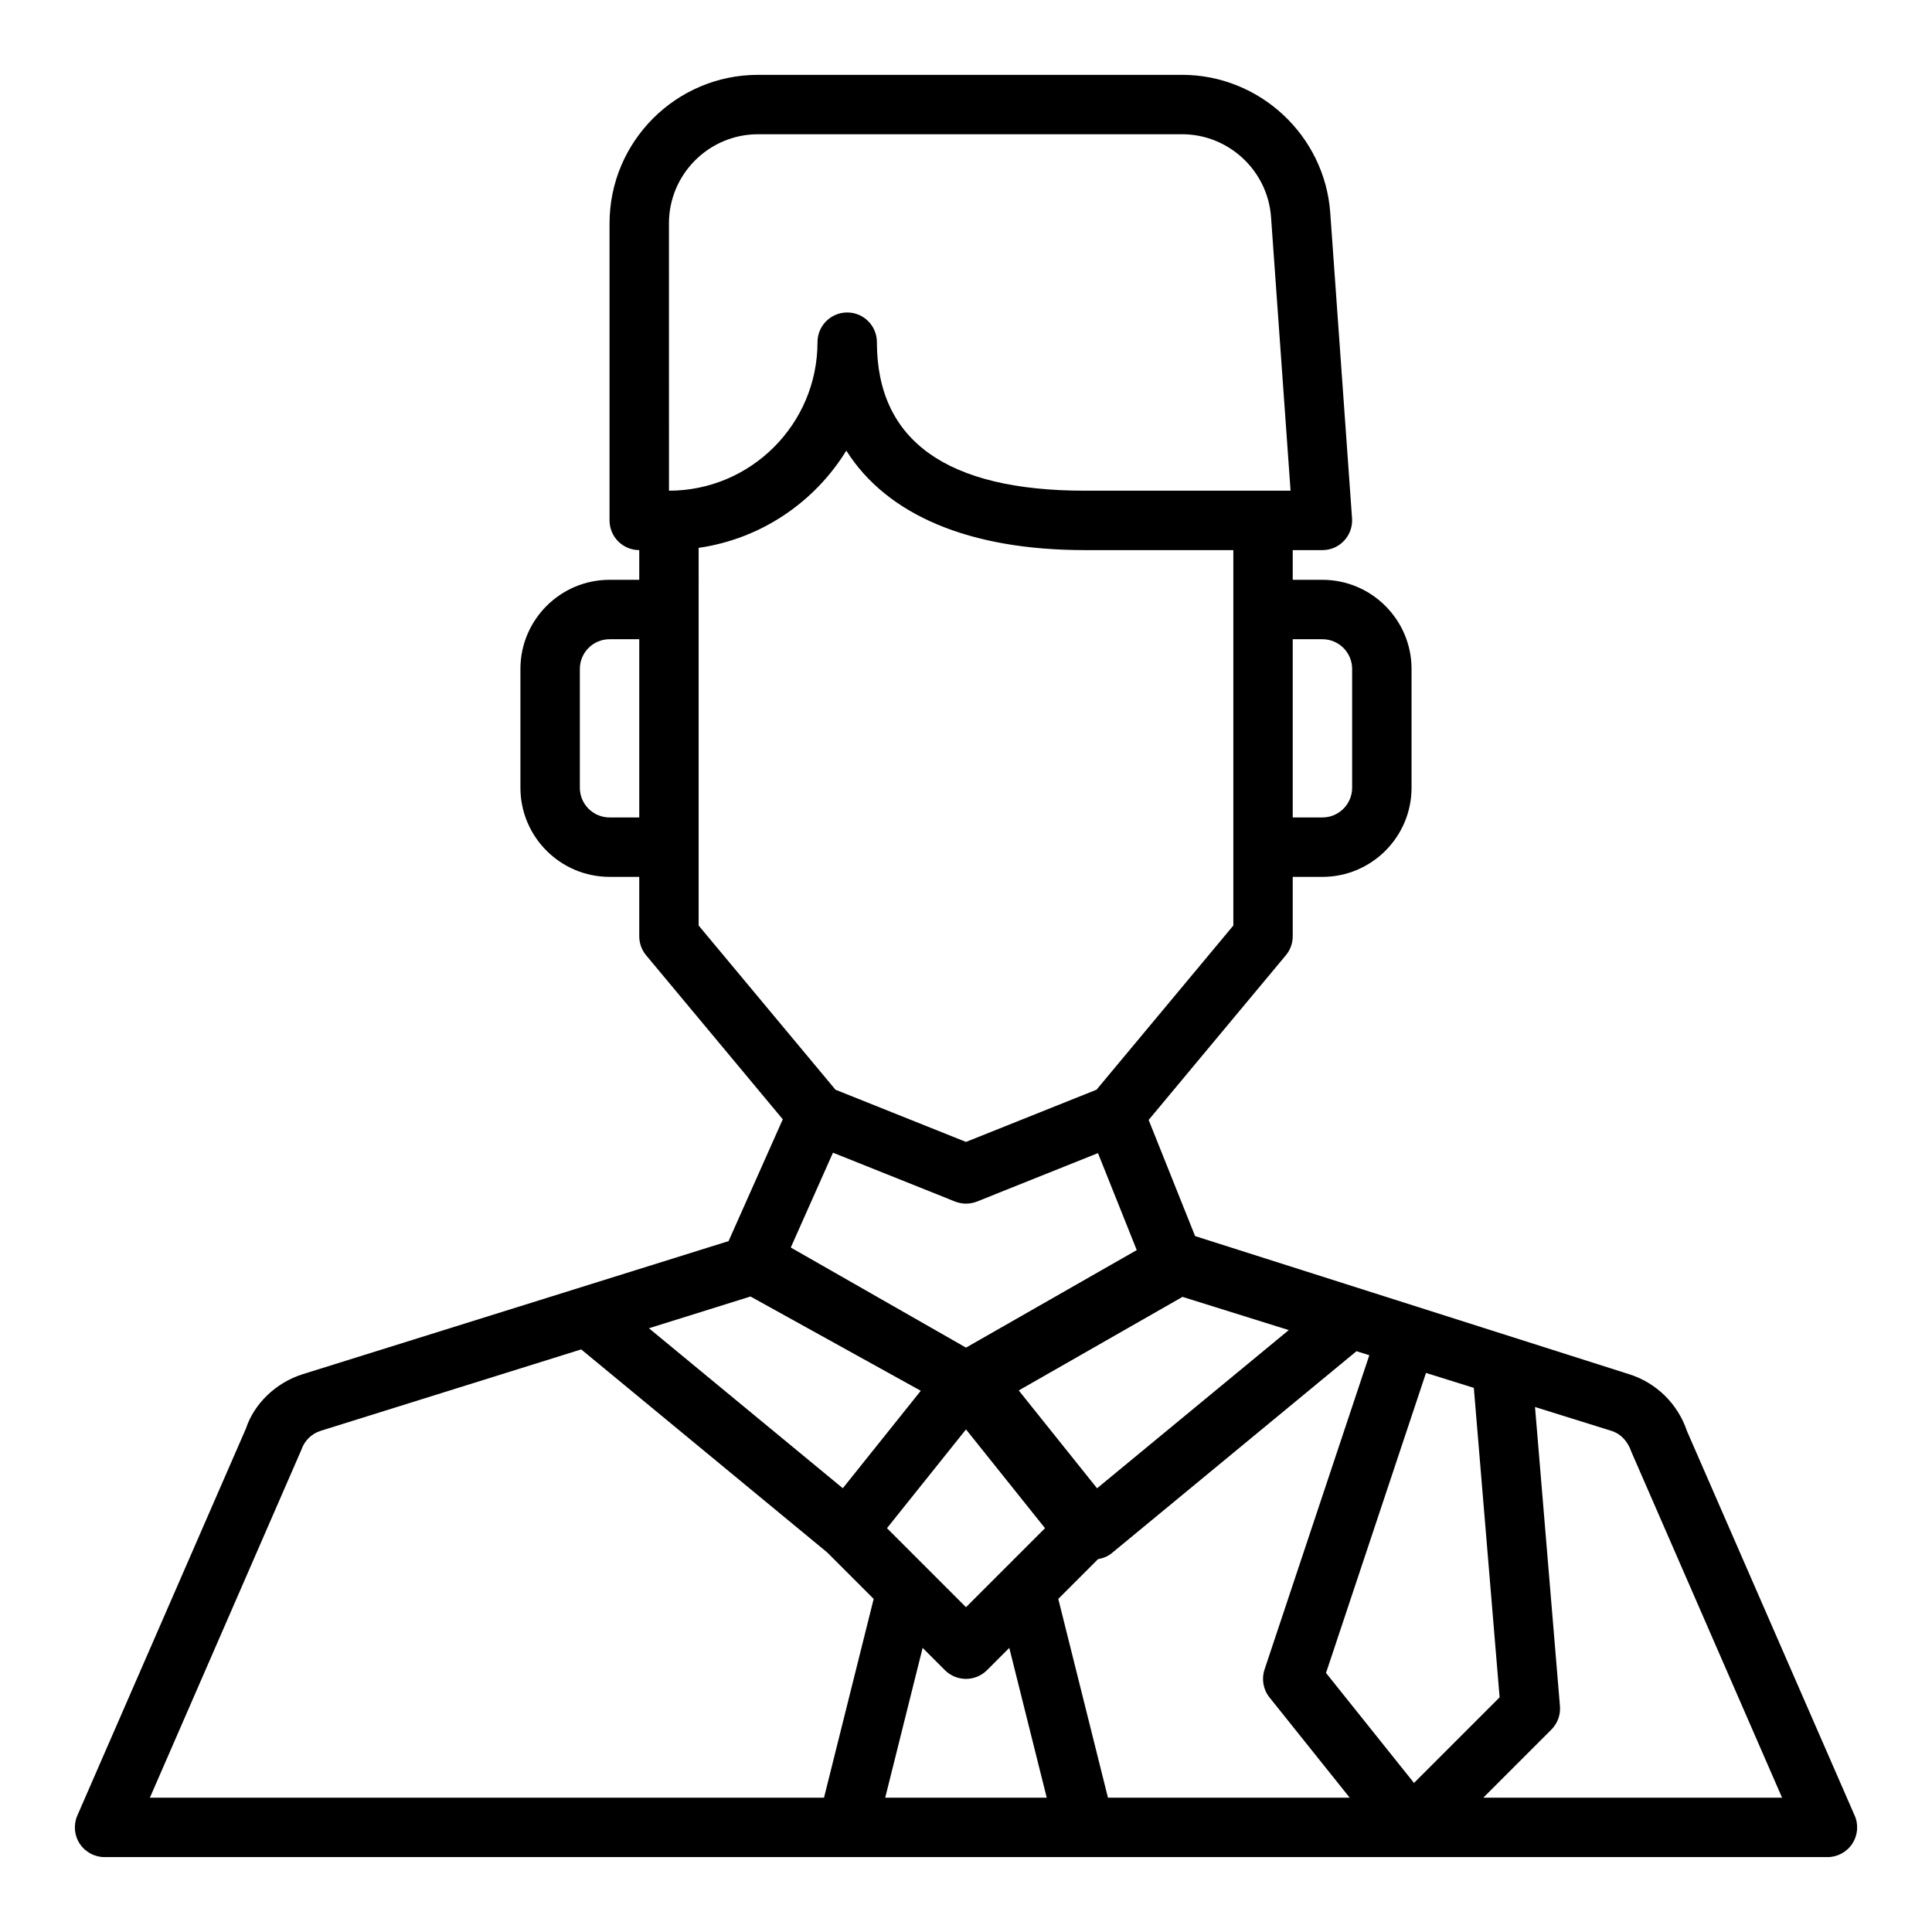 <?xml version="1.0" encoding="UTF-8"?>
<!-- The Best Svg Icon site in the world: iconSvg.co, Visit us! https://iconsvg.co -->
<svg fill="#000000" width="800px" height="800px" version="1.1" viewBox="144 144 512 512" xmlns="http://www.w3.org/2000/svg">
 <path d="m635.5 625.14-44.438-101.9c-2.402-7.188-8.141-12.824-15.367-15.074l-114.98-36.59-12.312-30.781 36.352-43.625c1.188-1.426 1.832-3.203 1.832-5.047v-15.742h7.871c13.02 0 23.617-10.598 23.617-23.617v-31.488c0-13.02-10.598-23.617-23.617-23.617h-7.871v-7.871h7.871c2.18 0 4.273-0.906 5.754-2.504 1.488-1.598 2.25-3.746 2.094-5.926l-5.777-80.965c-1.461-20.496-18.703-36.559-39.266-36.559h-112.37c-21.703 0-39.359 17.656-39.359 39.359v78.719c0 4.344 3.519 7.871 7.871 7.871v7.871h-7.871c-13.02 0-23.617 10.598-23.617 23.617v31.488c0 13.02 10.598 23.617 23.617 23.617h7.871v15.742c0 1.844 0.645 3.621 1.82 5.039l36.219 43.469-14.367 32.281-112.79 35.25c-7.227 2.25-12.965 7.887-15.113 14.422l-44.68 102.56c-1.062 2.434-0.82 5.242 0.629 7.453 1.465 2.223 3.938 3.562 6.59 3.562h456.58c2.652 0 5.125-1.34 6.59-3.559 1.445-2.219 1.691-5.023 0.625-7.457zm-94.086-31.328-22.688 22.688-23.316-29.152 26.496-79.508 12.676 3.961zm-103.79 26.598-13.168-52.688 10.531-10.531c1.309-0.242 2.559-0.691 3.598-1.551l64.898-53.555 3.402 1.062-27.766 83.285c-0.844 2.535-0.355 5.32 1.316 7.406l21.254 26.566zm-121.65-124.41 26.914-8.414 45.129 24.984-20.664 25.828zm48.773-46.523 32.324 12.934c0.945 0.371 1.938 0.562 2.93 0.562s1.984-0.188 2.922-0.559l32.055-12.824 10.273 25.695-45.25 25.848-46.438-26.527zm69.984 88.934-20.75-25.93 43.398-24.797 28.16 8.801zm-55.672 10.57 20.941-26.176 20.941 26.176-20.941 20.941zm115.4-235.58c4.344 0 7.871 3.535 7.871 7.871v31.488c0 4.336-3.527 7.871-7.871 7.871h-7.871v-47.23zm-173.18-110.21c0-13.02 10.598-23.617 23.617-23.617h112.38c12.328 0 22.68 9.637 23.562 21.93l5.176 72.535h-54.52c-36.566 0-55.105-13.242-55.105-39.359 0-4.344-3.519-7.871-7.871-7.871-4.352 0-7.871 3.527-7.871 7.871 0 21.703-17.656 39.359-39.359 39.359zm-15.742 157.44c-4.344 0-7.871-3.535-7.871-7.871v-31.488c0-4.336 3.527-7.871 7.871-7.871h7.871v47.23zm23.613-71.445c16.531-2.379 30.73-12.098 39.133-25.766 10.746 17.035 32.52 26.363 63.207 26.363h39.359v99.488l-36.258 43.508-34.59 13.84-34.59-13.832-36.262-43.516zm-105.28 239.02c0.797-2.394 2.707-4.266 5.109-5.023l69.047-21.578 65.203 53.812 12.305 12.305-13.164 52.688h-178.65zm154.72 92.203 9.918-39.707 5.91 5.91c1.547 1.539 3.562 2.309 5.578 2.309s4.031-0.77 5.566-2.305l5.91-5.91 9.926 39.703zm158.49 0 18.051-18.051c1.637-1.637 2.465-3.914 2.273-6.219l-6.606-79.27 20.215 6.312c2.41 0.746 4.32 2.621 5.367 5.676l39.891 91.551z"/>
</svg>